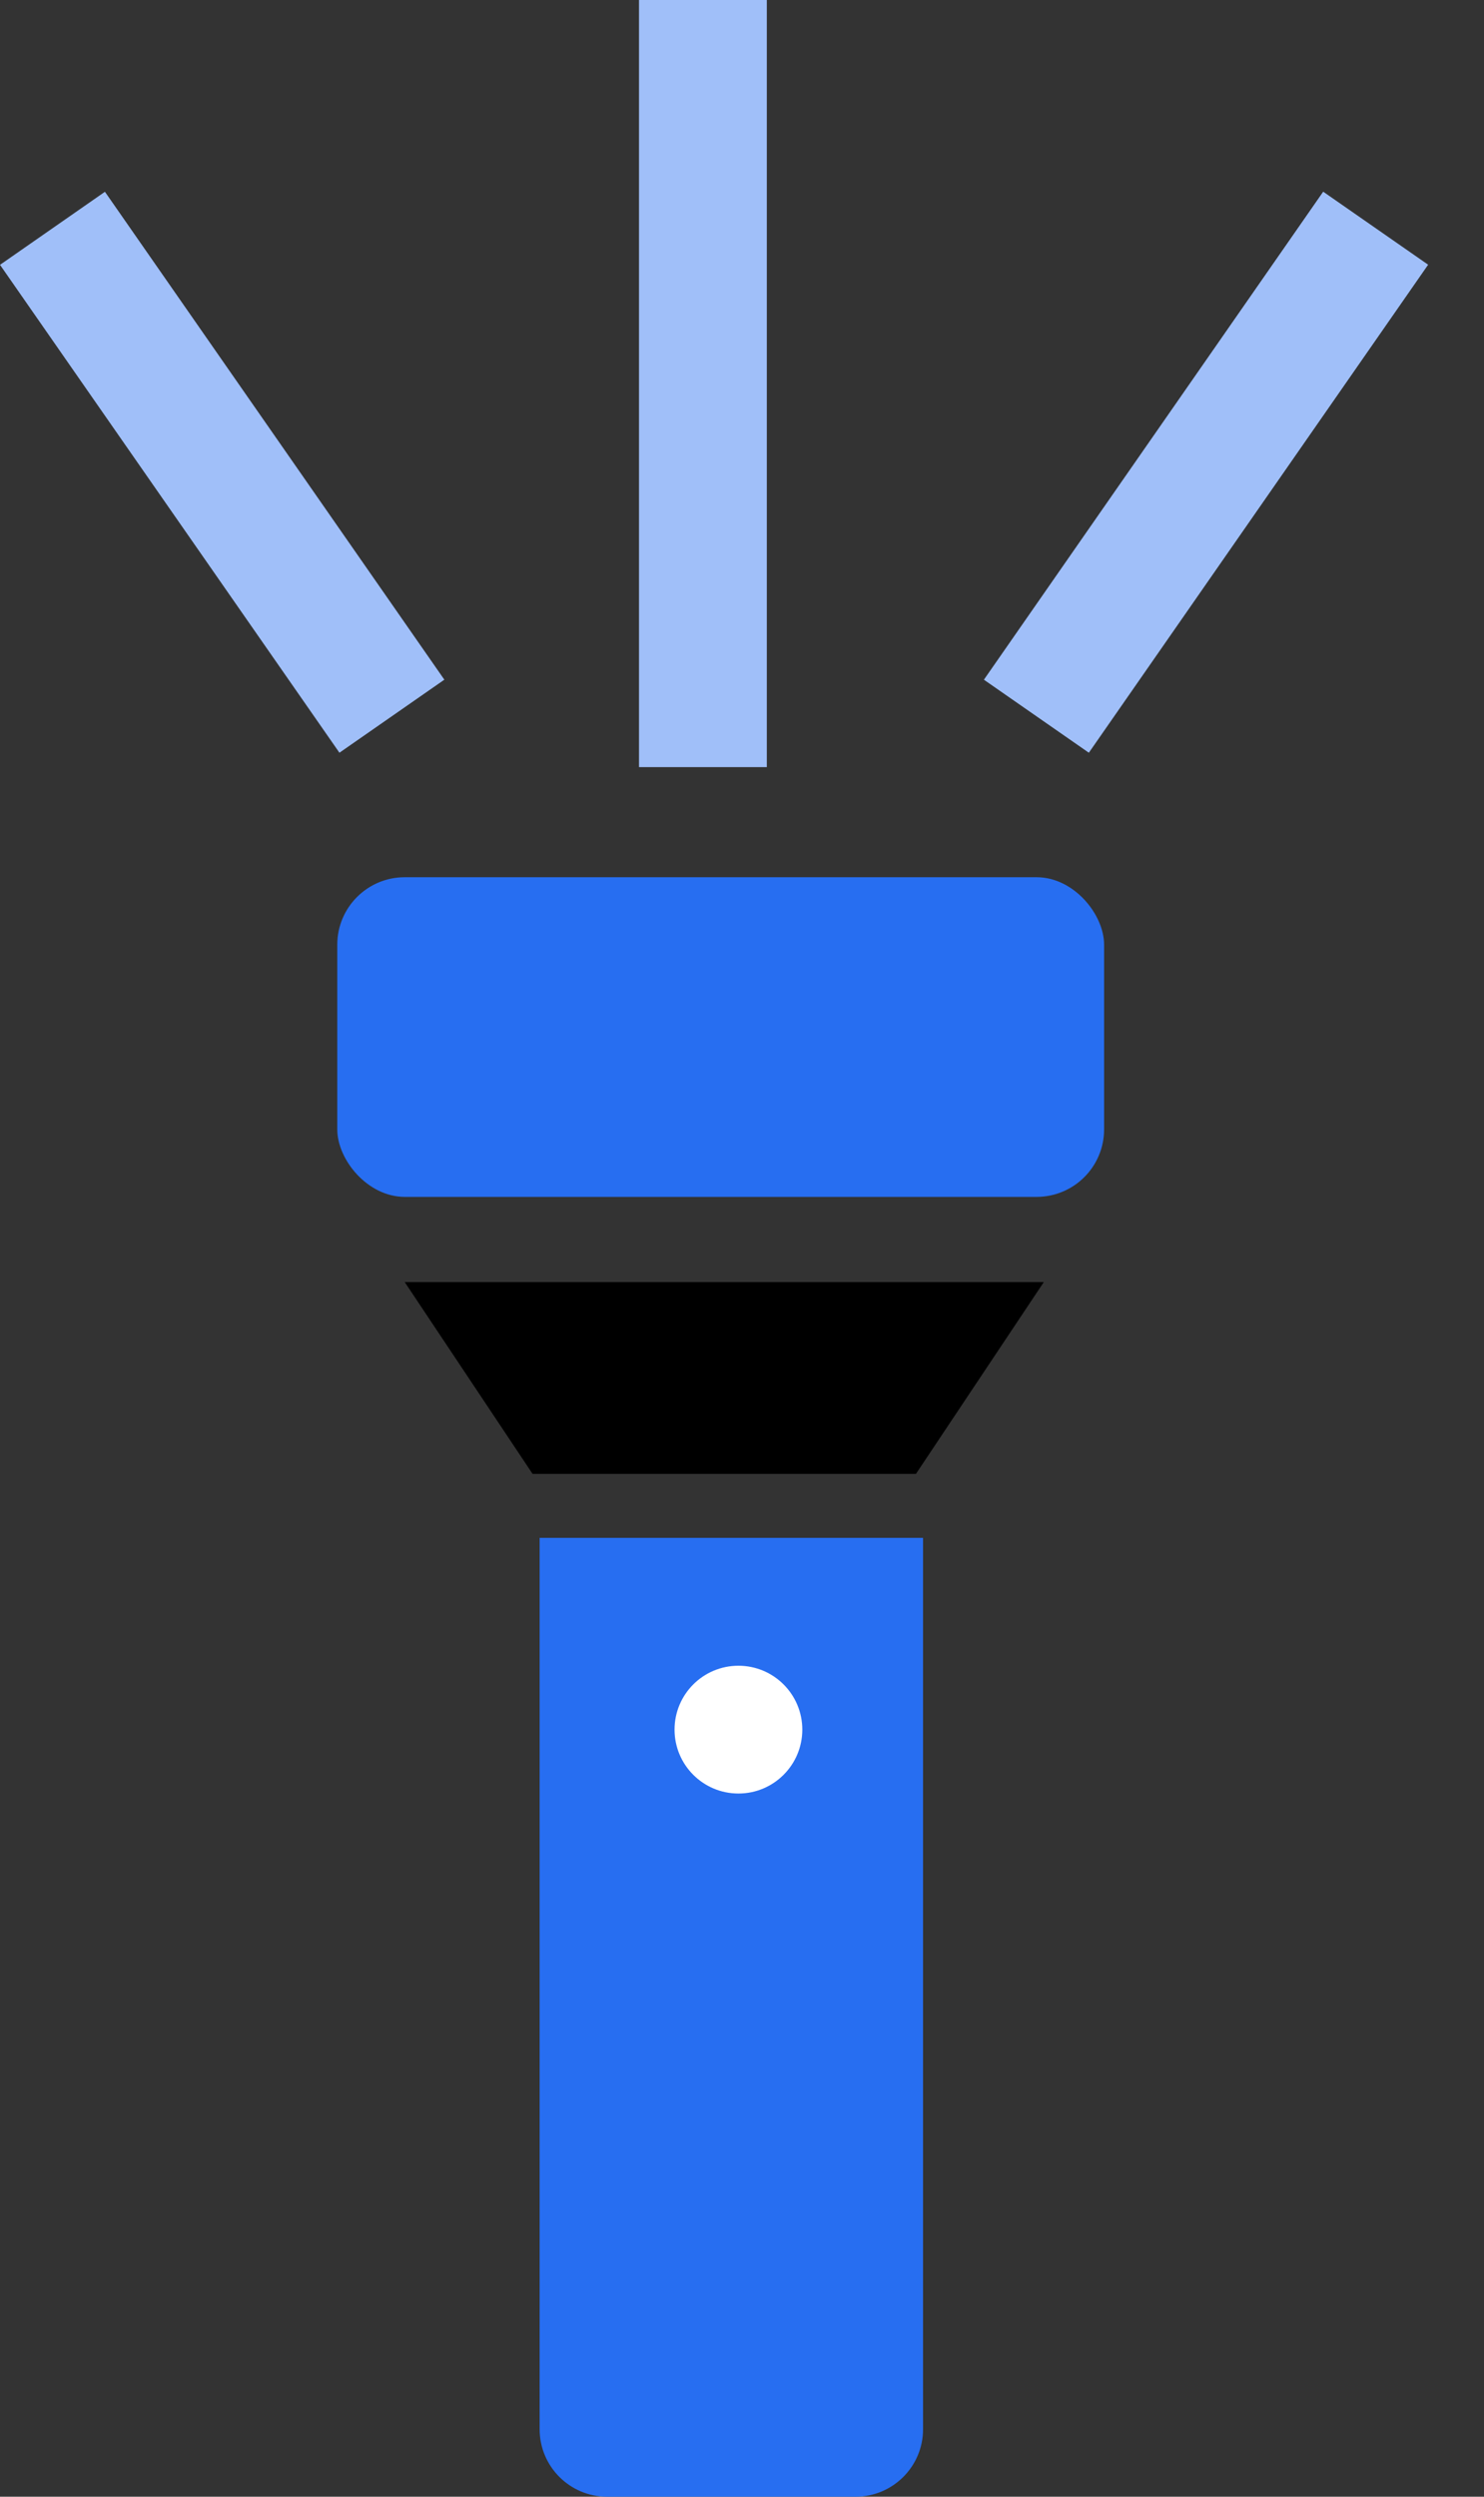 <svg width="22" height="37" viewBox="0 0 22 37" fill="none" xmlns="http://www.w3.org/2000/svg">
<rect x="0" y="0" width="22" height="37" fill="#333333" stroke="none"/>
<path d="M8 22.79H13.684V36C13.684 36.552 13.236 37 12.684 37H9C8.448 37 8 36.552 8 36V22.79Z" fill="#276EF1"/>
<rect x="5" y="13" width="11.368" height="4.737" rx="1" fill="#276EF1"/>
<rect x="11.368" width="11.368" height="1.895" transform="rotate(90 11.368 0)" fill="#A0BFF9"/>
<rect x="5.032" y="11.155" width="8.809" height="1.895" transform="rotate(-124.835 5.032 11.155)" fill="#A0BFF9"/>
<rect width="8.809" height="1.895" transform="matrix(0.571 -0.821 -0.821 -0.571 16.142 11.155)" fill="#A0BFF9"/>
<path d="M6 19H15.474L13.579 21.842H7.895L6 19Z" fill="black"/>
<circle cx="10.947" cy="25.632" r="0.947" fill="white"/>
</svg>
